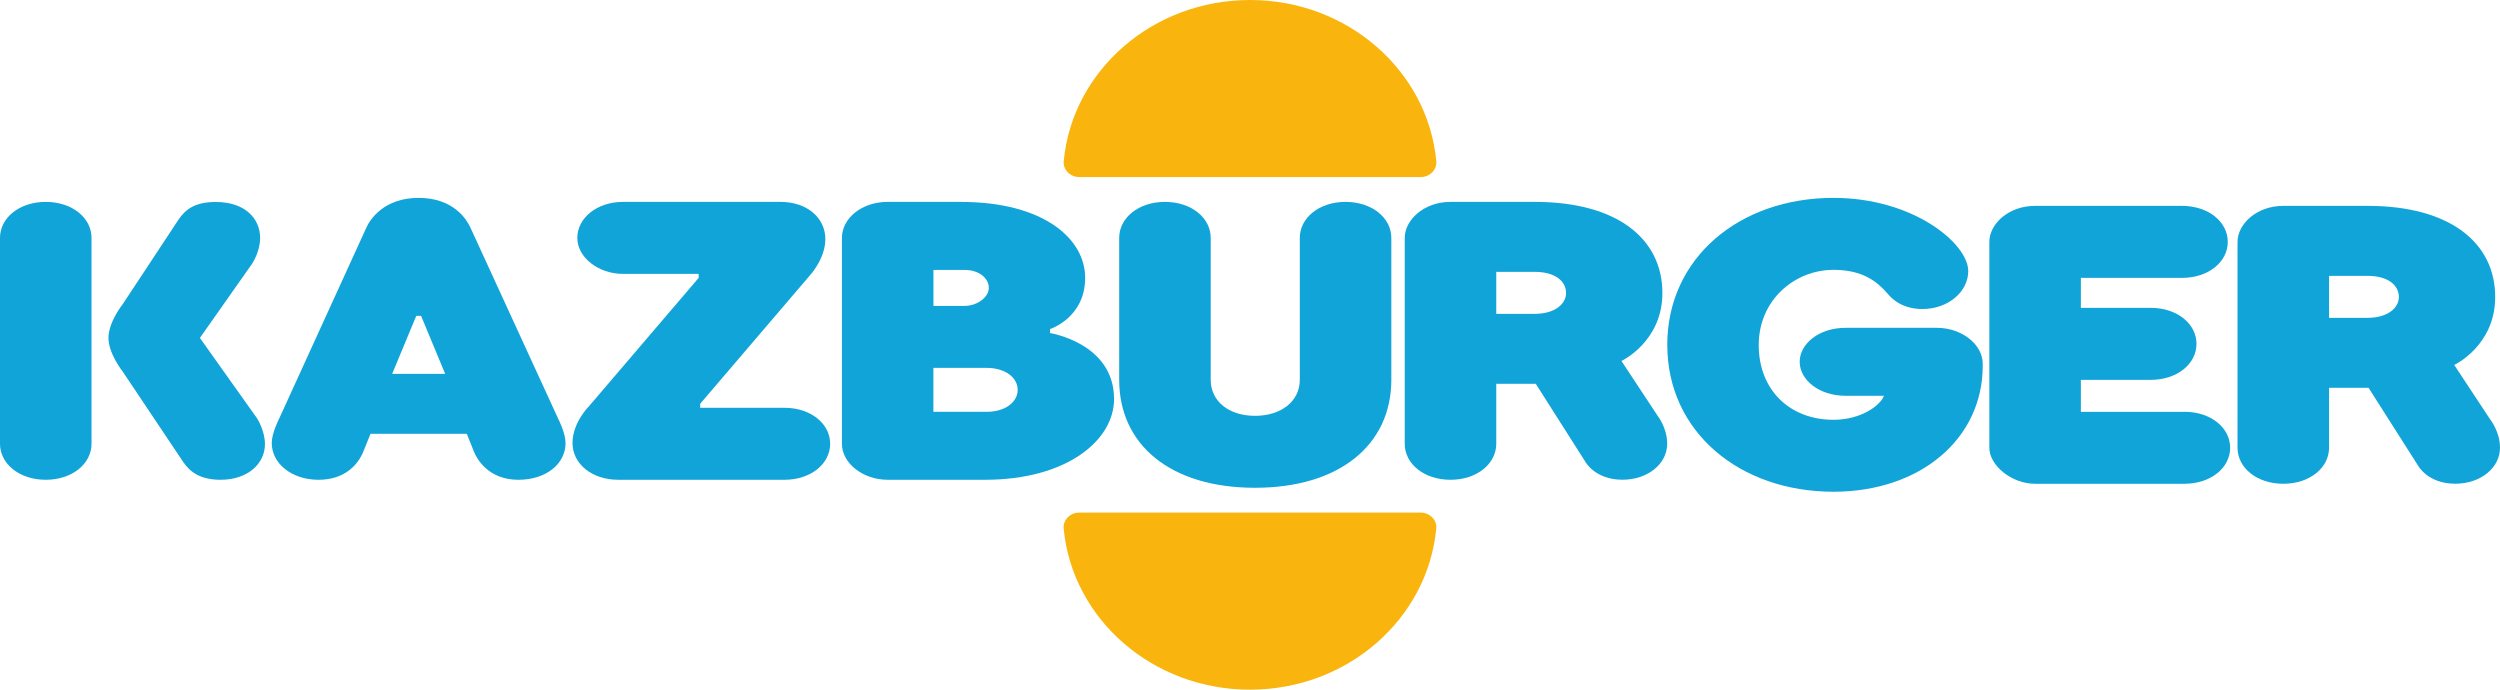 <?xml version="1.0" encoding="UTF-8"?> <svg xmlns="http://www.w3.org/2000/svg" width="232" height="64" viewBox="0 0 232 64" fill="none"><path d="M131.842 16.431C132.69 16.431 133.361 15.749 133.289 14.951C132.5 6.571 125.062 0 116.001 0C106.94 0 99.501 6.571 98.713 14.951C98.636 15.749 99.312 16.431 100.16 16.431H131.847H131.842Z" fill="#F9B50D"></path><path d="M100.155 47.569C99.308 47.569 98.636 48.252 98.708 49.05C99.497 57.43 106.935 64.001 115.997 64.001C125.058 64.001 132.496 57.43 133.285 49.05C133.361 48.252 132.685 47.569 131.838 47.569H100.151H100.155Z" fill="#F9B50D"></path><path d="M8.493 41.183C8.493 43.039 6.703 44.523 4.247 44.523C1.79 44.523 0 43.039 0 41.183V22.076C0 20.22 1.79 18.735 4.247 18.735C6.703 18.735 8.493 20.22 8.493 22.076V41.183ZM23.825 38.772C23.825 38.772 24.587 39.924 24.587 41.221C24.587 43 23.023 44.523 20.476 44.523C18.555 44.523 17.617 43.781 16.991 42.855L11.405 34.509C11.405 34.509 10.066 32.841 10.066 31.356C10.066 29.871 11.405 28.203 11.405 28.203L16.544 20.412C17.216 19.409 18.109 18.744 20.029 18.744C22.757 18.744 24.14 20.301 24.14 22.085C24.14 23.382 23.379 24.495 23.379 24.495L18.551 31.36L23.825 38.78V38.772Z" fill="#11A4D8"></path><path d="M43.322 40.257H34.383L33.711 41.925C33.22 43.111 32.012 44.524 29.555 44.524C27.098 44.524 25.218 43.039 25.218 41.11C25.218 40.184 25.89 38.883 25.89 38.883L34.022 21.074C34.333 20.408 35.587 18.364 38.85 18.364C42.114 18.364 43.318 20.404 43.633 21.074L51.811 38.883C51.811 38.883 52.483 40.18 52.483 41.11C52.483 43.039 50.693 44.524 48.101 44.524C45.328 44.524 44.255 42.595 43.989 41.925L43.318 40.257H43.322ZM39.076 29.313H38.629L36.393 34.693H41.312L39.076 29.313Z" fill="#11A4D8"></path><path d="M64.971 37.842H72.793C75.25 37.842 77.039 39.327 77.039 41.183C77.039 43.039 75.25 44.524 72.793 44.524H57.375C54.918 44.524 53.129 43.039 53.129 41.11C53.129 39.182 54.693 37.658 54.693 37.658L64.836 25.788V25.417H57.822C55.541 25.417 53.575 23.898 53.575 22.076C53.575 20.254 55.365 18.735 57.822 18.735H72.437C74.893 18.735 76.593 20.22 76.593 22.187C76.593 24.043 75.119 25.601 75.119 25.601L64.976 37.471V37.842H64.971Z" fill="#11A4D8"></path><path d="M89.216 18.74C96.726 18.74 100.702 22.081 100.702 25.788C100.702 29.496 97.439 30.537 97.439 30.537V30.908C97.439 30.908 103.385 31.834 103.385 37.031C103.385 40.854 99.003 44.524 91.407 44.524H82.377C80.096 44.524 78.131 43 78.131 41.183V22.076C78.131 20.259 79.961 18.735 82.377 18.735H89.216V18.74ZM89.527 28.387C90.645 28.387 91.763 27.606 91.763 26.718C91.763 25.831 90.87 25.05 89.527 25.05H86.624V28.391H89.527V28.387ZM91.537 34.138H86.619V38.217H91.537C93.327 38.217 94.441 37.291 94.441 36.178C94.441 35.064 93.323 34.138 91.537 34.138Z" fill="#11A4D8"></path><path d="M120.622 35.248V22.076C120.622 20.22 122.411 18.735 124.868 18.735C127.325 18.735 129.115 20.22 129.115 22.076V35.248C129.115 41.294 124.287 45.266 116.465 45.266C108.644 45.266 103.861 41.298 103.861 35.248V22.076C103.861 20.22 105.651 18.735 108.107 18.735C110.564 18.735 112.354 20.22 112.354 22.076V35.248C112.354 37.215 114.008 38.589 116.465 38.589C118.922 38.589 120.622 37.215 120.622 35.248Z" fill="#11A4D8"></path><path d="M138.853 41.183C138.853 43.039 137.063 44.524 134.606 44.524C132.149 44.524 130.359 43.039 130.359 41.183V22.076C130.359 20.442 132.104 18.735 134.606 18.735H142.427C150.114 18.735 154.27 22.187 154.27 27.192C154.27 31.719 150.47 33.498 150.47 33.498L153.824 38.58C153.824 38.58 154.716 39.694 154.716 41.178C154.716 43.035 152.927 44.519 150.56 44.519C148.013 44.519 147.12 42.851 147.12 42.851L142.518 35.615H138.853V41.178V41.183ZM142.427 29.125C144.303 29.125 145.331 28.199 145.331 27.196C145.331 26.083 144.303 25.229 142.427 25.229H138.853V29.125H142.427Z" fill="#11A4D8"></path><path d="M154.722 32.018C154.722 23.928 161.425 18.364 170.139 18.364C177.604 18.364 182.653 22.631 182.653 25.153C182.653 27.081 180.778 28.677 178.407 28.677C176.617 28.677 175.634 27.824 175.188 27.269C174.16 26.083 172.821 25.042 170.139 25.042C166.564 25.042 163.21 27.824 163.21 32.018C163.21 36.212 166.113 38.956 170.139 38.956C172.686 38.956 174.476 37.658 174.832 36.728H171.257C168.8 36.728 167.011 35.243 167.011 33.575C167.011 31.907 168.8 30.422 171.257 30.422H179.75C182.031 30.422 183.997 31.945 183.997 33.763V33.946C183.997 40.735 178.186 45.633 170.144 45.633C161.43 45.633 154.726 40.069 154.726 32.018H154.722Z" fill="#11A4D8"></path><path d="M202.711 38.212C205.168 38.212 206.958 39.697 206.958 41.553C206.958 43.409 205.168 44.894 202.711 44.894H188.858C186.667 44.894 184.611 43.187 184.611 41.553V22.446C184.611 20.812 186.356 19.105 188.858 19.105H202.49C204.947 19.105 206.737 20.59 206.737 22.446C206.737 24.302 204.947 25.787 202.49 25.787H193.104V28.569H199.587C202.044 28.569 203.834 30.054 203.834 31.91C203.834 33.766 202.044 35.251 199.587 35.251H193.104V38.221H202.716L202.711 38.212Z" fill="#11A4D8"></path><path d="M216.136 41.553C216.136 43.409 214.347 44.894 211.89 44.894C209.433 44.894 207.643 43.409 207.643 41.553V22.446C207.643 20.812 209.388 19.105 211.89 19.105H219.711C227.397 19.105 231.554 22.557 231.554 27.562C231.554 32.089 227.753 33.868 227.753 33.868L231.107 38.95C231.107 38.95 232 40.064 232 41.549C232 43.405 230.21 44.889 227.844 44.889C225.297 44.889 224.404 43.221 224.404 43.221L219.801 35.985H216.136V41.549V41.553ZM219.711 29.495C221.586 29.495 222.614 28.569 222.614 27.566C222.614 26.453 221.586 25.599 219.711 25.599H216.136V29.495H219.711Z" fill="#11A4D8"></path></svg> 